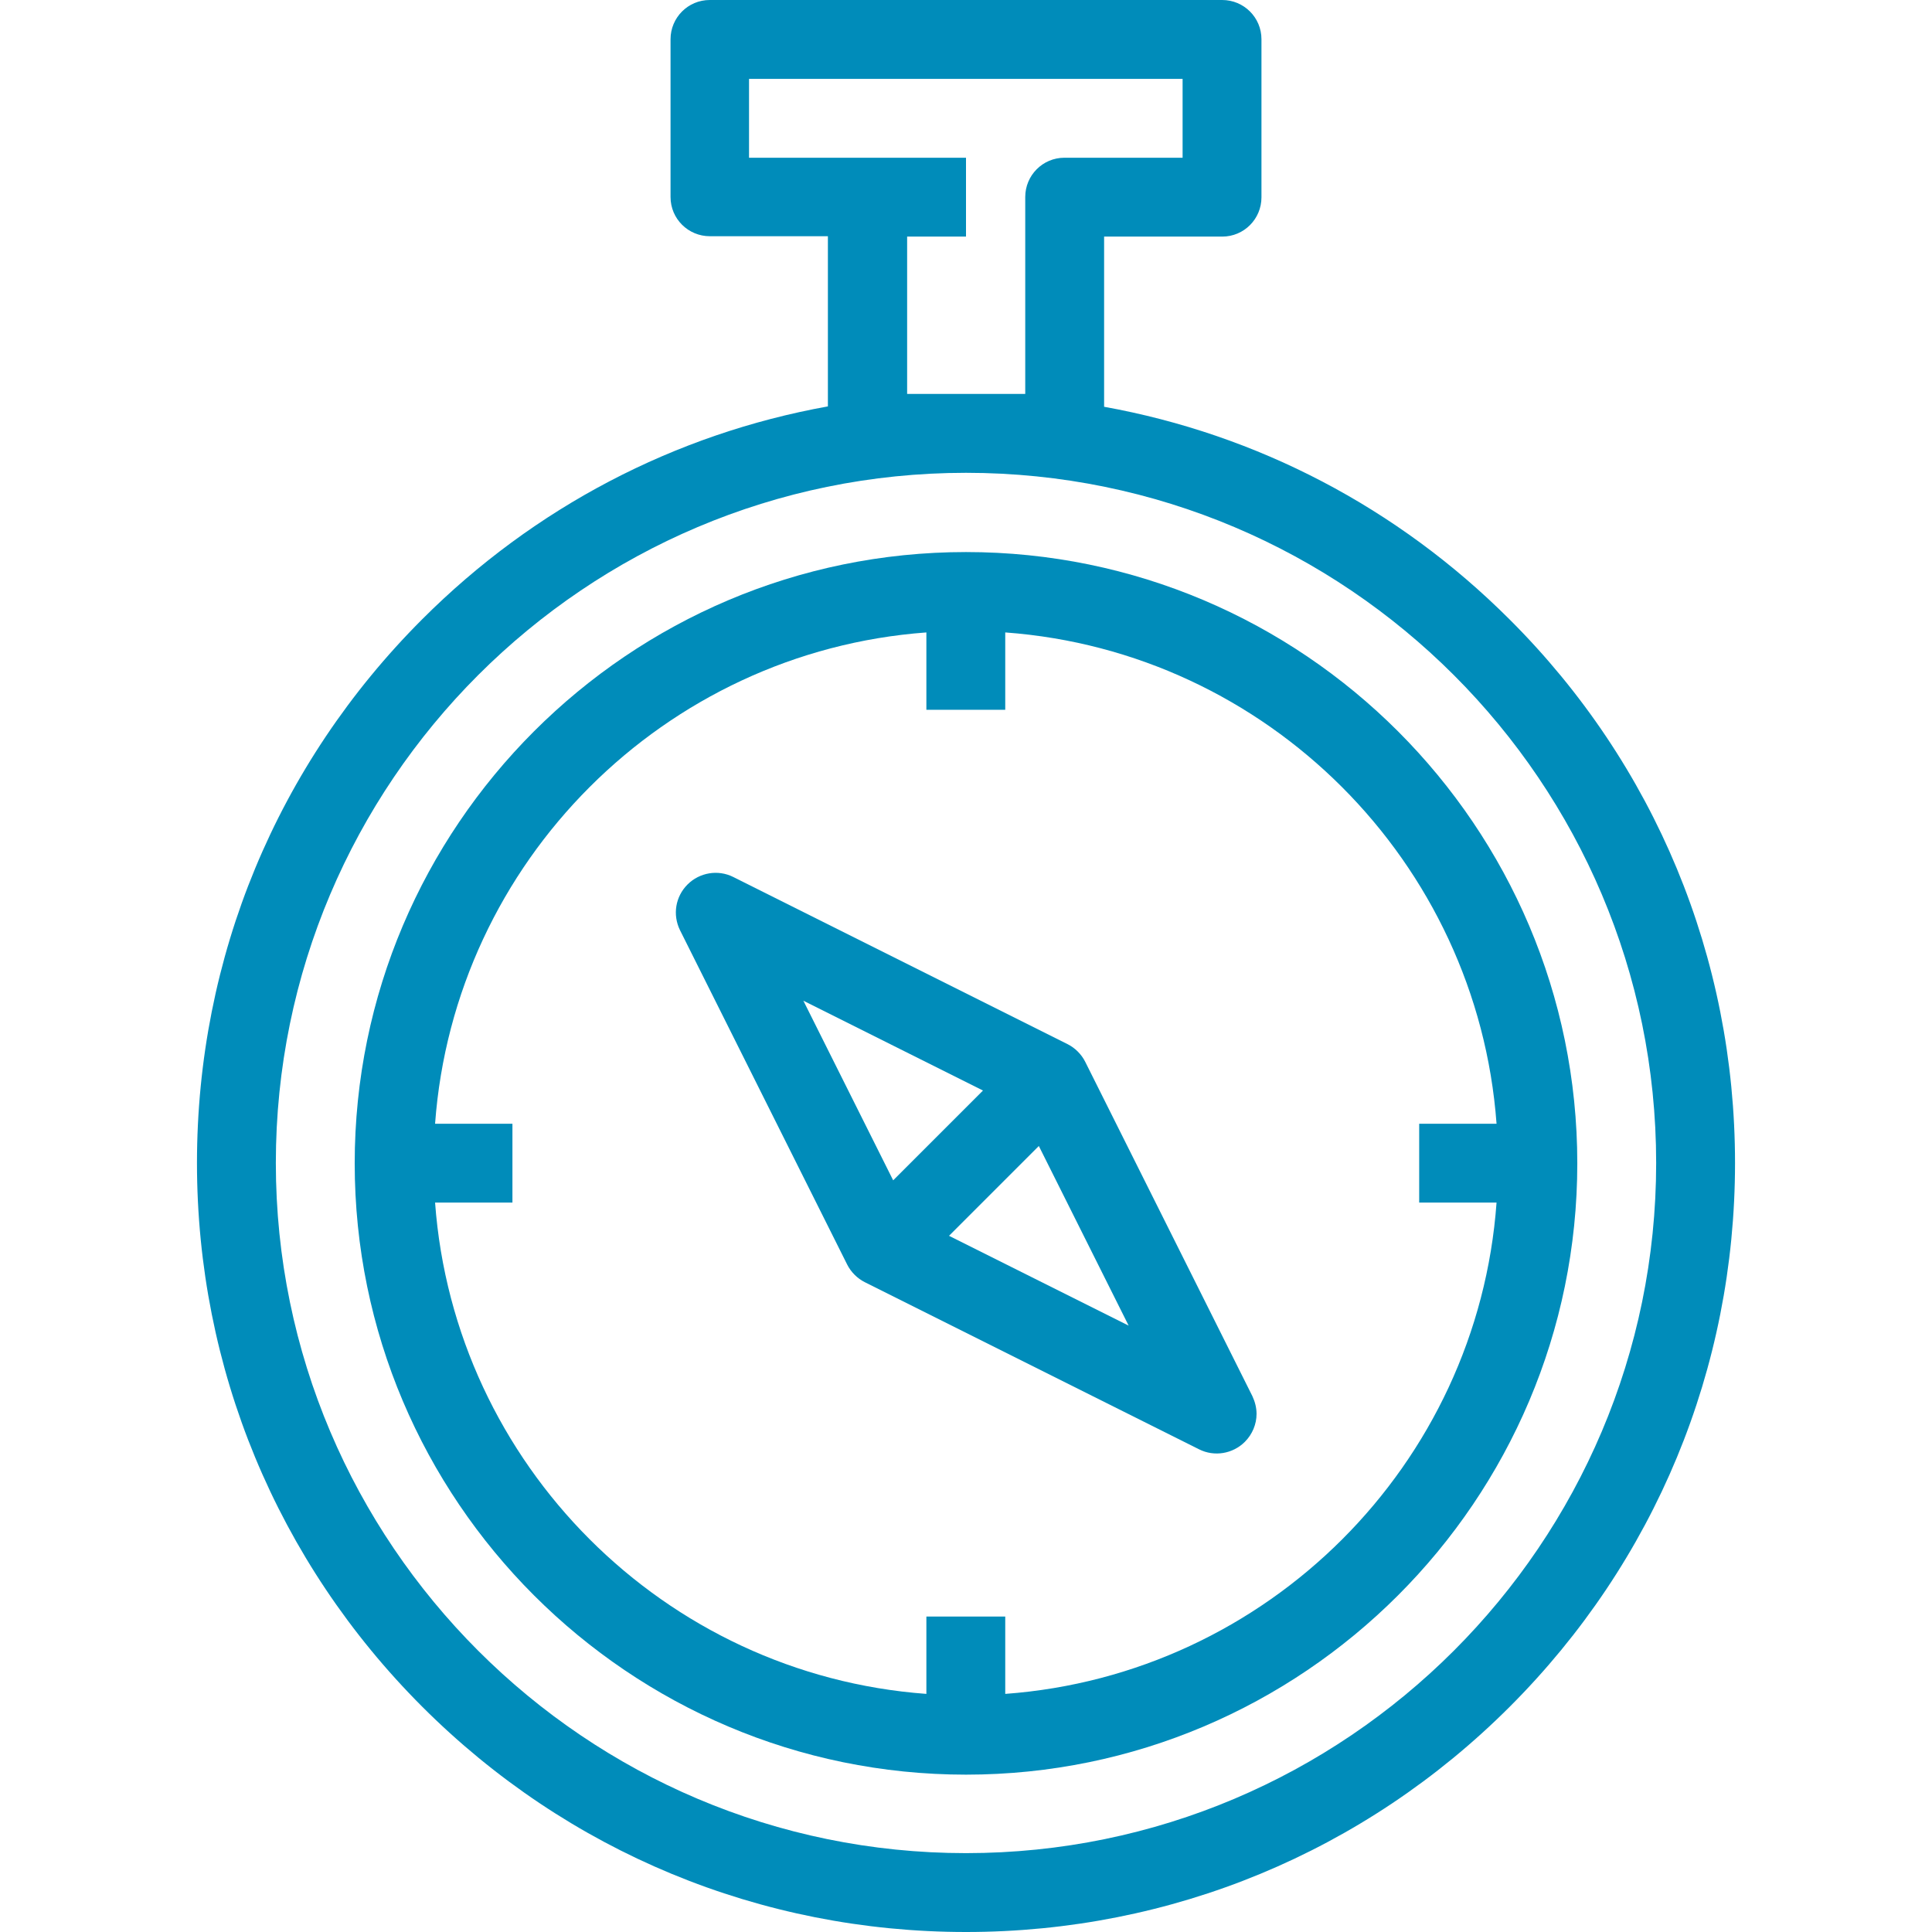 <?xml version="1.0" encoding="utf-8"?>
<!-- Generator: Adobe Illustrator 23.0.0, SVG Export Plug-In . SVG Version: 6.00 Build 0)  -->
<svg version="1.1" id="Layer_1" xmlns="http://www.w3.org/2000/svg" xmlns:xlink="http://www.w3.org/1999/xlink" x="0px" y="0px"
	 viewBox="0 0 512 512" style="enable-background:new 0 0 512 512;" xml:space="preserve">
<style type="text/css">
	.st0{fill:#008CBA;}
</style>
<g>
	<g>
		<g>
			<path class="st0" d="M400.1,164.2c-29.7-29.7-67-49.1-107.5-56.4V62.7h31.3c5.8,0,10.4-4.7,10.4-10.4V10.4
				c0-5.8-4.7-10.4-10.4-10.4H188.1c-5.8,0-10.4,4.7-10.4,10.4v41.8c0,5.8,4.7,10.4,10.4,10.4h31.3v45.1
				c-40.5,7.3-77.8,26.7-107.5,56.4c-38.5,38.5-59.7,89.6-59.7,144.1c0,54.4,21.2,105.6,59.7,144.1C150.4,490.8,201.6,512,256,512
				c54.4,0,105.6-21.2,144.1-59.7c38.5-38.5,59.7-89.6,59.7-144.1C459.8,253.8,438.6,202.6,400.1,164.2z M198.5,41.8V20.9h114.9
				v20.9h-31.3c-5.8,0-10.4,4.7-10.4,10.4v52.2h-31.3V62.7H256V41.8H198.5z M256,491.1c-100.8,0-182.9-82-182.9-182.9
				s82-182.9,182.9-182.9s182.9,82,182.9,182.9S356.8,491.1,256,491.1z"/>
			<path class="st0" d="M256,146.3c-89.3,0-162,72.7-162,162s72.7,162,162,162s162-72.7,162-162S345.3,146.3,256,146.3z
				 M266.4,448.9v-20.5h-20.9v20.5c-69.5-5.1-125.1-60.8-130.2-130.2h20.5v-20.9h-20.5c5.1-69.5,60.8-125.1,130.2-130.2v20.5h20.9
				v-20.5c69.5,5.1,125.1,60.8,130.2,130.2h-20.5v20.9h20.5C391.6,388.2,335.9,443.8,266.4,448.9z"/>
			<path class="st0" d="M180.2,246.5l44.3,88.6c1,2,2.7,3.7,4.7,4.7l88.6,44.3c4,2,8.9,1.2,12.1-2c2-2,3.1-4.7,3.1-7.4
				c0-1.6-0.4-3.2-1.1-4.7l-44.3-88.6c-1-2-2.7-3.7-4.7-4.7l-88.6-44.3c-4-2-8.9-1.2-12.1,2C179,237.6,178.2,242.4,180.2,246.5z
				 M299.1,351.3l-47.6-23.8l23.8-23.8L299.1,351.3z M260.5,289l-23.8,23.8l-23.8-47.6L260.5,289z"/>
		</g>
	</g>
</g>
</svg>
